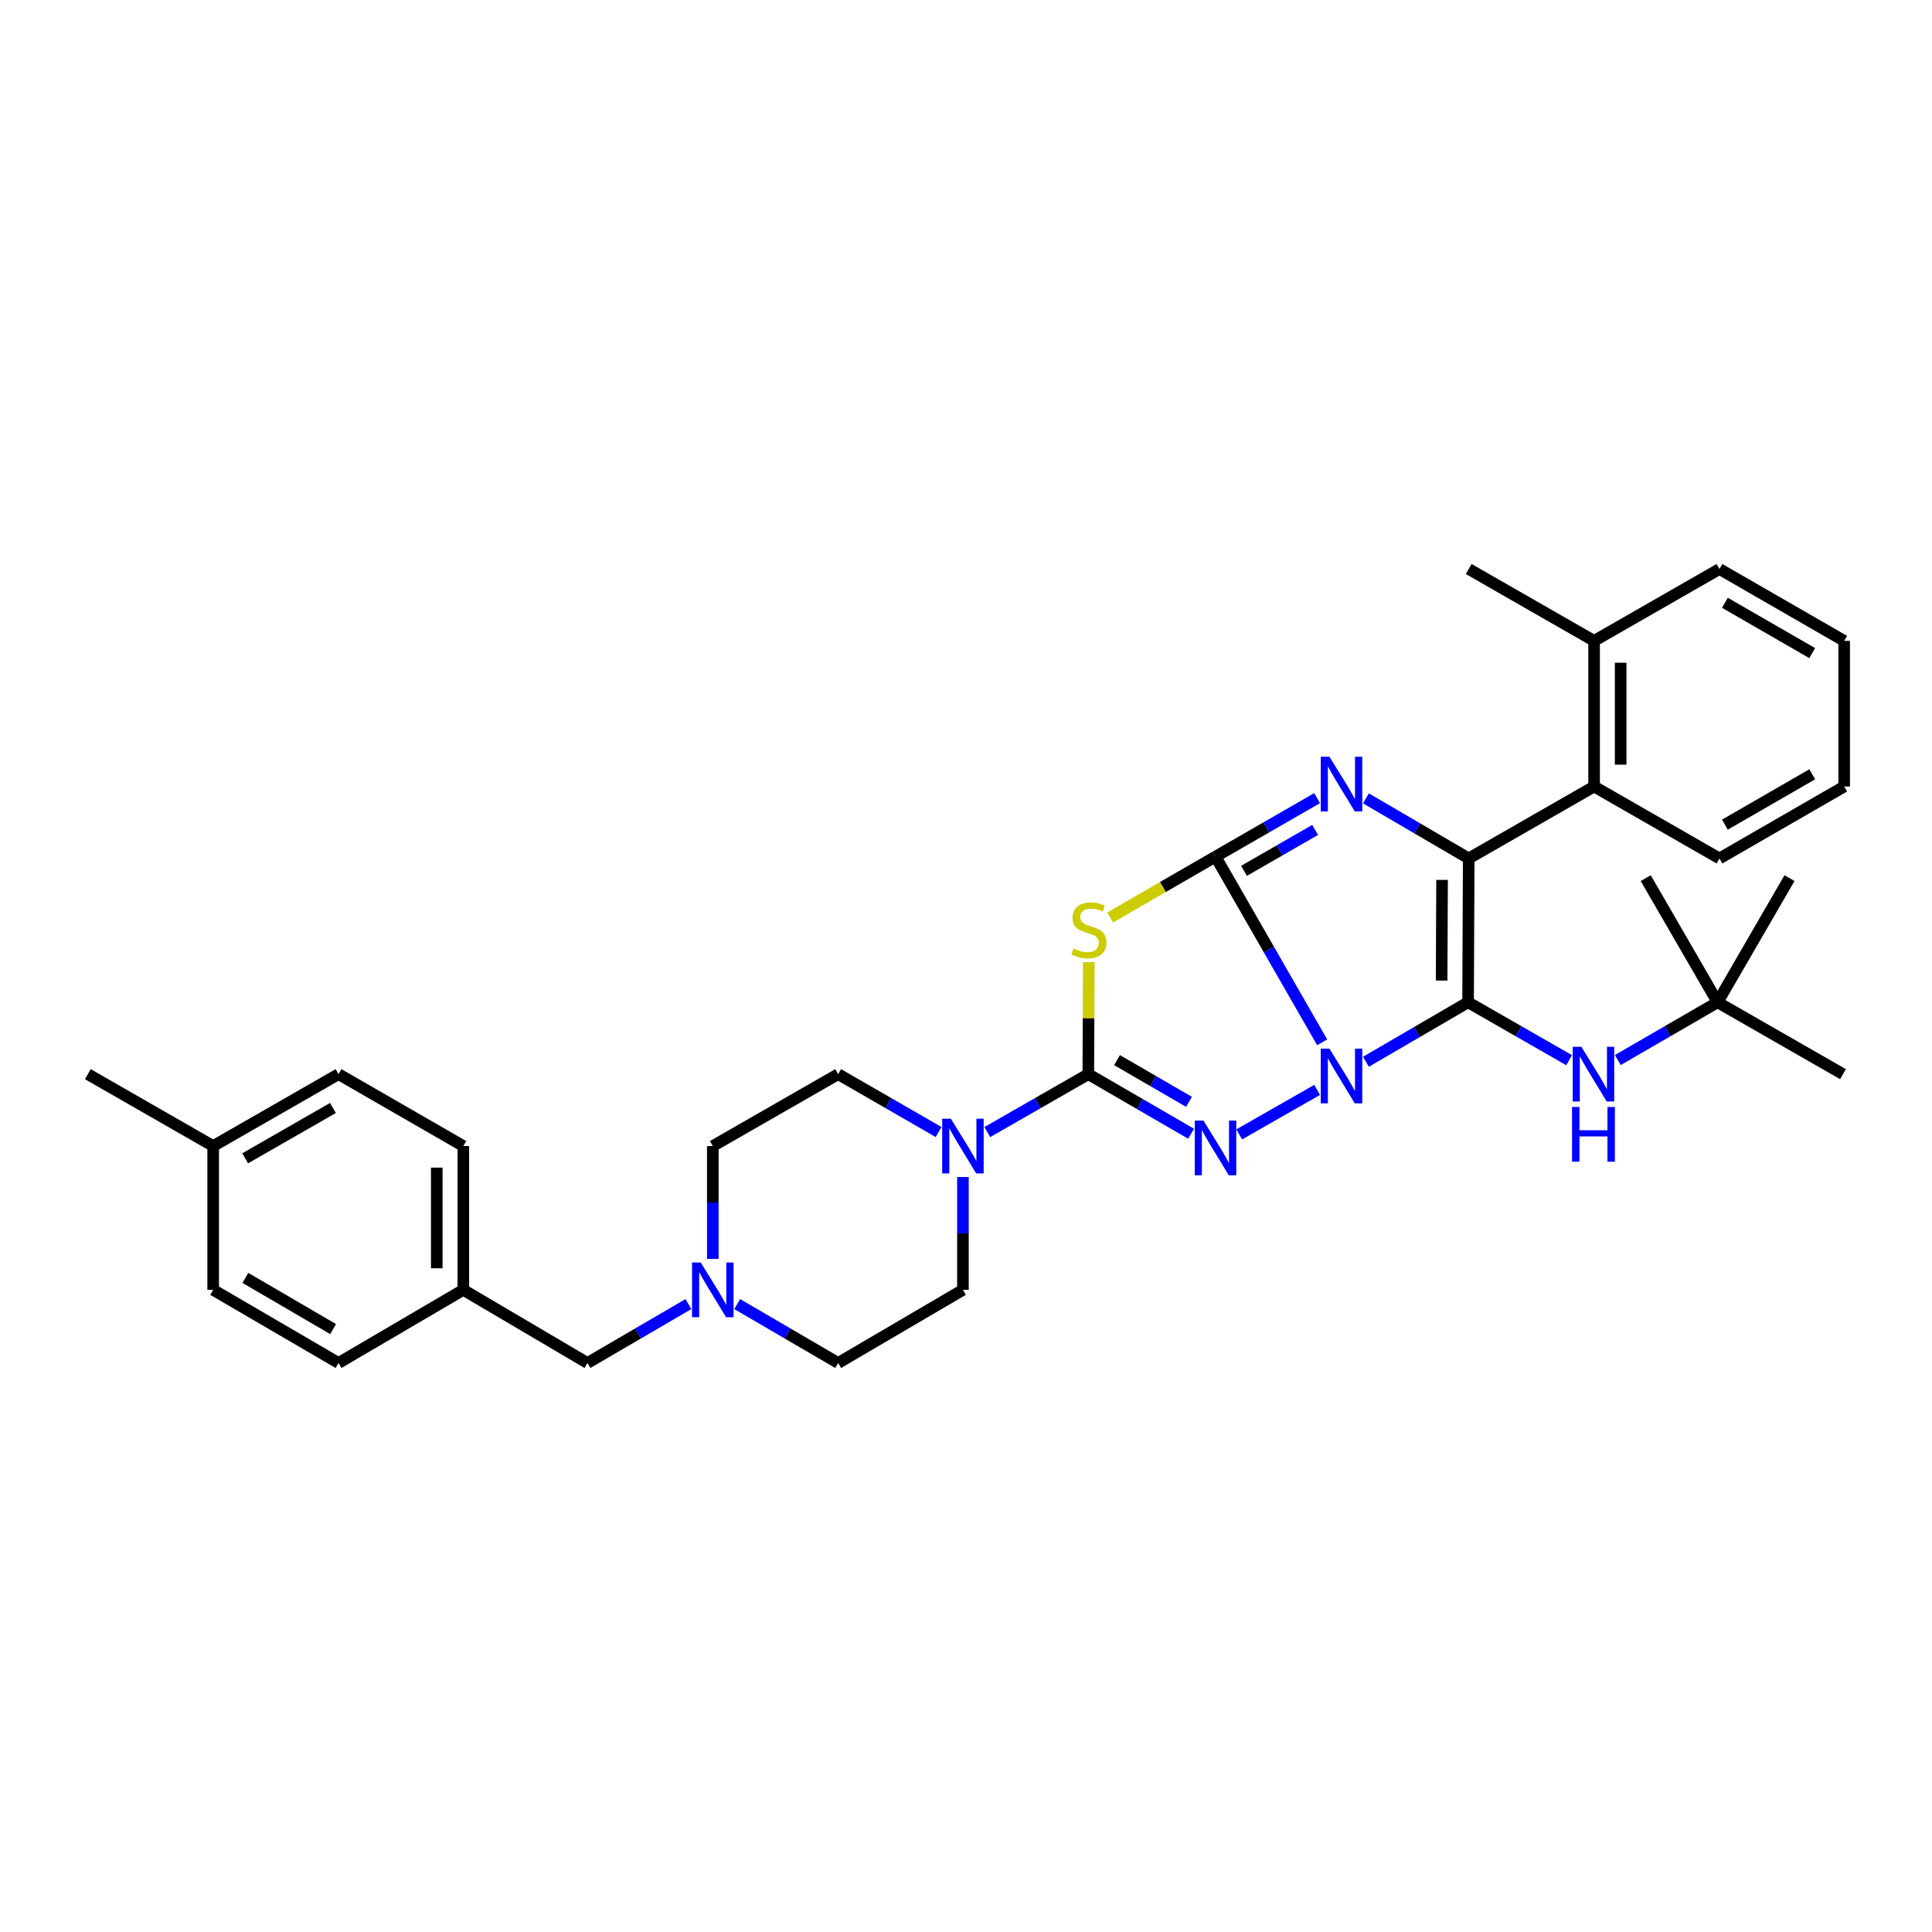 <?xml version='1.0' encoding='iso-8859-1'?>
<svg version='1.1' baseProfile='full'
              xmlns='http://www.w3.org/2000/svg'
                      xmlns:rdkit='http://www.rdkit.org/xml'
                      xmlns:xlink='http://www.w3.org/1999/xlink'
                  xml:space='preserve'
width='1000px' height='1000px' viewBox='0 0 1000 1000'>
<!-- END OF HEADER -->
<rect style='opacity:1.0;fill:#FFFFFF;stroke:none' width='1000' height='1000' x='0' y='0'> </rect>
<path class='bond-0' d='M 707,549.569 L 733.438,534.168' style='fill:none;fill-rule:evenodd;stroke:#0000FF;stroke-width:6px;stroke-linecap:butt;stroke-linejoin:miter;stroke-opacity:1' />
<path class='bond-0' d='M 733.438,534.168 L 759.876,518.768' style='fill:none;fill-rule:evenodd;stroke:#000000;stroke-width:6px;stroke-linecap:butt;stroke-linejoin:miter;stroke-opacity:1' />
<path class='bond-1' d='M 684.352,539.495 L 656.752,491.44' style='fill:none;fill-rule:evenodd;stroke:#0000FF;stroke-width:6px;stroke-linecap:butt;stroke-linejoin:miter;stroke-opacity:1' />
<path class='bond-1' d='M 656.752,491.44 L 629.151,443.384' style='fill:none;fill-rule:evenodd;stroke:#000000;stroke-width:6px;stroke-linecap:butt;stroke-linejoin:miter;stroke-opacity:1' />
<path class='bond-3' d='M 681.747,564.132 L 641.405,587.163' style='fill:none;fill-rule:evenodd;stroke:#0000FF;stroke-width:6px;stroke-linecap:butt;stroke-linejoin:miter;stroke-opacity:1' />
<path class='bond-2' d='M 759.876,518.768 L 760.204,444.331' style='fill:none;fill-rule:evenodd;stroke:#000000;stroke-width:6px;stroke-linecap:butt;stroke-linejoin:miter;stroke-opacity:1' />
<path class='bond-2' d='M 746.181,507.541 L 746.411,455.436' style='fill:none;fill-rule:evenodd;stroke:#000000;stroke-width:6px;stroke-linecap:butt;stroke-linejoin:miter;stroke-opacity:1' />
<path class='bond-8' d='M 759.876,518.768 L 786.02,533.759' style='fill:none;fill-rule:evenodd;stroke:#000000;stroke-width:6px;stroke-linecap:butt;stroke-linejoin:miter;stroke-opacity:1' />
<path class='bond-8' d='M 786.02,533.759 L 812.165,548.751' style='fill:none;fill-rule:evenodd;stroke:#0000FF;stroke-width:6px;stroke-linecap:butt;stroke-linejoin:miter;stroke-opacity:1' />
<path class='bond-4' d='M 629.151,443.384 L 655.447,428.246' style='fill:none;fill-rule:evenodd;stroke:#000000;stroke-width:6px;stroke-linecap:butt;stroke-linejoin:miter;stroke-opacity:1' />
<path class='bond-4' d='M 655.447,428.246 L 681.743,413.107' style='fill:none;fill-rule:evenodd;stroke:#0000FF;stroke-width:6px;stroke-linecap:butt;stroke-linejoin:miter;stroke-opacity:1' />
<path class='bond-4' d='M 643.897,450.753 L 662.304,440.157' style='fill:none;fill-rule:evenodd;stroke:#000000;stroke-width:6px;stroke-linecap:butt;stroke-linejoin:miter;stroke-opacity:1' />
<path class='bond-4' d='M 662.304,440.157 L 680.712,429.56' style='fill:none;fill-rule:evenodd;stroke:#0000FF;stroke-width:6px;stroke-linecap:butt;stroke-linejoin:miter;stroke-opacity:1' />
<path class='bond-6' d='M 629.151,443.384 L 601.874,459.136' style='fill:none;fill-rule:evenodd;stroke:#000000;stroke-width:6px;stroke-linecap:butt;stroke-linejoin:miter;stroke-opacity:1' />
<path class='bond-6' d='M 601.874,459.136 L 574.597,474.889' style='fill:none;fill-rule:evenodd;stroke:#CCCC00;stroke-width:6px;stroke-linecap:butt;stroke-linejoin:miter;stroke-opacity:1' />
<path class='bond-9' d='M 760.204,444.331 L 825.104,407.101' style='fill:none;fill-rule:evenodd;stroke:#000000;stroke-width:6px;stroke-linecap:butt;stroke-linejoin:miter;stroke-opacity:1' />
<path class='bond-34' d='M 760.204,444.331 L 733.607,428.783' style='fill:none;fill-rule:evenodd;stroke:#000000;stroke-width:6px;stroke-linecap:butt;stroke-linejoin:miter;stroke-opacity:1' />
<path class='bond-34' d='M 733.607,428.783 L 707.011,413.235' style='fill:none;fill-rule:evenodd;stroke:#0000FF;stroke-width:6px;stroke-linecap:butt;stroke-linejoin:miter;stroke-opacity:1' />
<path class='bond-5' d='M 616.509,586.828 L 589.91,571.405' style='fill:none;fill-rule:evenodd;stroke:#0000FF;stroke-width:6px;stroke-linecap:butt;stroke-linejoin:miter;stroke-opacity:1' />
<path class='bond-5' d='M 589.91,571.405 L 563.312,555.982' style='fill:none;fill-rule:evenodd;stroke:#000000;stroke-width:6px;stroke-linecap:butt;stroke-linejoin:miter;stroke-opacity:1' />
<path class='bond-5' d='M 615.423,570.312 L 596.804,559.516' style='fill:none;fill-rule:evenodd;stroke:#0000FF;stroke-width:6px;stroke-linecap:butt;stroke-linejoin:miter;stroke-opacity:1' />
<path class='bond-5' d='M 596.804,559.516 L 578.186,548.72' style='fill:none;fill-rule:evenodd;stroke:#000000;stroke-width:6px;stroke-linecap:butt;stroke-linejoin:miter;stroke-opacity:1' />
<path class='bond-7' d='M 563.312,555.982 L 537.167,570.974' style='fill:none;fill-rule:evenodd;stroke:#000000;stroke-width:6px;stroke-linecap:butt;stroke-linejoin:miter;stroke-opacity:1' />
<path class='bond-7' d='M 537.167,570.974 L 511.022,585.966' style='fill:none;fill-rule:evenodd;stroke:#0000FF;stroke-width:6px;stroke-linecap:butt;stroke-linejoin:miter;stroke-opacity:1' />
<path class='bond-33' d='M 563.312,555.982 L 563.433,526.978' style='fill:none;fill-rule:evenodd;stroke:#000000;stroke-width:6px;stroke-linecap:butt;stroke-linejoin:miter;stroke-opacity:1' />
<path class='bond-33' d='M 563.433,526.978 L 563.555,497.974' style='fill:none;fill-rule:evenodd;stroke:#CCCC00;stroke-width:6px;stroke-linecap:butt;stroke-linejoin:miter;stroke-opacity:1' />
<path class='bond-11' d='M 485.808,585.934 L 459.82,570.958' style='fill:none;fill-rule:evenodd;stroke:#0000FF;stroke-width:6px;stroke-linecap:butt;stroke-linejoin:miter;stroke-opacity:1' />
<path class='bond-11' d='M 459.82,570.958 L 433.832,555.982' style='fill:none;fill-rule:evenodd;stroke:#000000;stroke-width:6px;stroke-linecap:butt;stroke-linejoin:miter;stroke-opacity:1' />
<path class='bond-12' d='M 498.412,609.217 L 498.412,638.422' style='fill:none;fill-rule:evenodd;stroke:#0000FF;stroke-width:6px;stroke-linecap:butt;stroke-linejoin:miter;stroke-opacity:1' />
<path class='bond-12' d='M 498.412,638.422 L 498.412,667.626' style='fill:none;fill-rule:evenodd;stroke:#000000;stroke-width:6px;stroke-linecap:butt;stroke-linejoin:miter;stroke-opacity:1' />
<path class='bond-13' d='M 837.372,548.686 L 863.195,533.727' style='fill:none;fill-rule:evenodd;stroke:#0000FF;stroke-width:6px;stroke-linecap:butt;stroke-linejoin:miter;stroke-opacity:1' />
<path class='bond-13' d='M 863.195,533.727 L 889.019,518.768' style='fill:none;fill-rule:evenodd;stroke:#000000;stroke-width:6px;stroke-linecap:butt;stroke-linejoin:miter;stroke-opacity:1' />
<path class='bond-14' d='M 825.104,407.101 L 825.104,331.718' style='fill:none;fill-rule:evenodd;stroke:#000000;stroke-width:6px;stroke-linecap:butt;stroke-linejoin:miter;stroke-opacity:1' />
<path class='bond-14' d='M 838.848,395.794 L 838.848,343.025' style='fill:none;fill-rule:evenodd;stroke:#000000;stroke-width:6px;stroke-linecap:butt;stroke-linejoin:miter;stroke-opacity:1' />
<path class='bond-24' d='M 825.104,407.101 L 889.989,444.331' style='fill:none;fill-rule:evenodd;stroke:#000000;stroke-width:6px;stroke-linecap:butt;stroke-linejoin:miter;stroke-opacity:1' />
<path class='bond-10' d='M 381.566,674.987 L 407.699,690.234' style='fill:none;fill-rule:evenodd;stroke:#0000FF;stroke-width:6px;stroke-linecap:butt;stroke-linejoin:miter;stroke-opacity:1' />
<path class='bond-10' d='M 407.699,690.234 L 433.832,705.482' style='fill:none;fill-rule:evenodd;stroke:#000000;stroke-width:6px;stroke-linecap:butt;stroke-linejoin:miter;stroke-opacity:1' />
<path class='bond-15' d='M 356.329,674.987 L 330.196,690.234' style='fill:none;fill-rule:evenodd;stroke:#0000FF;stroke-width:6px;stroke-linecap:butt;stroke-linejoin:miter;stroke-opacity:1' />
<path class='bond-15' d='M 330.196,690.234 L 304.063,705.482' style='fill:none;fill-rule:evenodd;stroke:#000000;stroke-width:6px;stroke-linecap:butt;stroke-linejoin:miter;stroke-opacity:1' />
<path class='bond-35' d='M 368.947,651.605 L 368.947,622.401' style='fill:none;fill-rule:evenodd;stroke:#0000FF;stroke-width:6px;stroke-linecap:butt;stroke-linejoin:miter;stroke-opacity:1' />
<path class='bond-35' d='M 368.947,622.401 L 368.947,593.197' style='fill:none;fill-rule:evenodd;stroke:#000000;stroke-width:6px;stroke-linecap:butt;stroke-linejoin:miter;stroke-opacity:1' />
<path class='bond-17' d='M 433.832,555.982 L 368.947,593.197' style='fill:none;fill-rule:evenodd;stroke:#000000;stroke-width:6px;stroke-linecap:butt;stroke-linejoin:miter;stroke-opacity:1' />
<path class='bond-16' d='M 498.412,667.626 L 433.832,705.482' style='fill:none;fill-rule:evenodd;stroke:#000000;stroke-width:6px;stroke-linecap:butt;stroke-linejoin:miter;stroke-opacity:1' />
<path class='bond-25' d='M 889.019,518.768 L 926.241,454.516' style='fill:none;fill-rule:evenodd;stroke:#000000;stroke-width:6px;stroke-linecap:butt;stroke-linejoin:miter;stroke-opacity:1' />
<path class='bond-26' d='M 889.019,518.768 L 953.919,555.982' style='fill:none;fill-rule:evenodd;stroke:#000000;stroke-width:6px;stroke-linecap:butt;stroke-linejoin:miter;stroke-opacity:1' />
<path class='bond-27' d='M 889.019,518.768 L 851.82,454.516' style='fill:none;fill-rule:evenodd;stroke:#000000;stroke-width:6px;stroke-linecap:butt;stroke-linejoin:miter;stroke-opacity:1' />
<path class='bond-28' d='M 825.104,331.718 L 760.204,294.518' style='fill:none;fill-rule:evenodd;stroke:#000000;stroke-width:6px;stroke-linecap:butt;stroke-linejoin:miter;stroke-opacity:1' />
<path class='bond-29' d='M 825.104,331.718 L 889.989,294.518' style='fill:none;fill-rule:evenodd;stroke:#000000;stroke-width:6px;stroke-linecap:butt;stroke-linejoin:miter;stroke-opacity:1' />
<path class='bond-18' d='M 304.063,705.482 L 239.811,667.626' style='fill:none;fill-rule:evenodd;stroke:#000000;stroke-width:6px;stroke-linecap:butt;stroke-linejoin:miter;stroke-opacity:1' />
<path class='bond-20' d='M 239.811,667.626 L 175.224,705.482' style='fill:none;fill-rule:evenodd;stroke:#000000;stroke-width:6px;stroke-linecap:butt;stroke-linejoin:miter;stroke-opacity:1' />
<path class='bond-21' d='M 239.811,667.626 L 239.811,593.197' style='fill:none;fill-rule:evenodd;stroke:#000000;stroke-width:6px;stroke-linecap:butt;stroke-linejoin:miter;stroke-opacity:1' />
<path class='bond-21' d='M 226.068,656.461 L 226.068,604.361' style='fill:none;fill-rule:evenodd;stroke:#000000;stroke-width:6px;stroke-linecap:butt;stroke-linejoin:miter;stroke-opacity:1' />
<path class='bond-19' d='M 110.339,593.197 L 175.224,555.982' style='fill:none;fill-rule:evenodd;stroke:#000000;stroke-width:6px;stroke-linecap:butt;stroke-linejoin:miter;stroke-opacity:1' />
<path class='bond-19' d='M 126.91,599.536 L 172.329,573.486' style='fill:none;fill-rule:evenodd;stroke:#000000;stroke-width:6px;stroke-linecap:butt;stroke-linejoin:miter;stroke-opacity:1' />
<path class='bond-30' d='M 110.339,593.197 L 45.455,555.982' style='fill:none;fill-rule:evenodd;stroke:#000000;stroke-width:6px;stroke-linecap:butt;stroke-linejoin:miter;stroke-opacity:1' />
<path class='bond-37' d='M 110.339,593.197 L 110.339,667.626' style='fill:none;fill-rule:evenodd;stroke:#000000;stroke-width:6px;stroke-linecap:butt;stroke-linejoin:miter;stroke-opacity:1' />
<path class='bond-22' d='M 175.224,705.482 L 110.339,667.626' style='fill:none;fill-rule:evenodd;stroke:#000000;stroke-width:6px;stroke-linecap:butt;stroke-linejoin:miter;stroke-opacity:1' />
<path class='bond-22' d='M 172.417,687.932 L 126.998,661.433' style='fill:none;fill-rule:evenodd;stroke:#000000;stroke-width:6px;stroke-linecap:butt;stroke-linejoin:miter;stroke-opacity:1' />
<path class='bond-23' d='M 239.811,593.197 L 175.224,555.982' style='fill:none;fill-rule:evenodd;stroke:#000000;stroke-width:6px;stroke-linecap:butt;stroke-linejoin:miter;stroke-opacity:1' />
<path class='bond-31' d='M 889.989,444.331 L 954.545,407.101' style='fill:none;fill-rule:evenodd;stroke:#000000;stroke-width:6px;stroke-linecap:butt;stroke-linejoin:miter;stroke-opacity:1' />
<path class='bond-31' d='M 892.806,426.841 L 937.996,400.78' style='fill:none;fill-rule:evenodd;stroke:#000000;stroke-width:6px;stroke-linecap:butt;stroke-linejoin:miter;stroke-opacity:1' />
<path class='bond-36' d='M 889.989,294.518 L 954.545,331.718' style='fill:none;fill-rule:evenodd;stroke:#000000;stroke-width:6px;stroke-linecap:butt;stroke-linejoin:miter;stroke-opacity:1' />
<path class='bond-36' d='M 892.811,312.006 L 938,338.046' style='fill:none;fill-rule:evenodd;stroke:#000000;stroke-width:6px;stroke-linecap:butt;stroke-linejoin:miter;stroke-opacity:1' />
<path class='bond-32' d='M 954.545,407.101 L 954.545,331.718' style='fill:none;fill-rule:evenodd;stroke:#000000;stroke-width:6px;stroke-linecap:butt;stroke-linejoin:miter;stroke-opacity:1' />
<path  class='atom-0' d='M 688.105 542.769
L 697.385 557.769
Q 698.305 559.249, 699.785 561.929
Q 701.265 564.609, 701.345 564.769
L 701.345 542.769
L 705.105 542.769
L 705.105 571.089
L 701.225 571.089
L 691.265 554.689
Q 690.105 552.769, 688.865 550.569
Q 687.665 548.369, 687.305 547.689
L 687.305 571.089
L 683.625 571.089
L 683.625 542.769
L 688.105 542.769
' fill='#0000FF'/>
<path  class='atom-4' d='M 622.891 579.999
L 632.171 594.999
Q 633.091 596.479, 634.571 599.159
Q 636.051 601.839, 636.131 601.999
L 636.131 579.999
L 639.891 579.999
L 639.891 608.319
L 636.011 608.319
L 626.051 591.919
Q 624.891 589.999, 623.651 587.799
Q 622.451 585.599, 622.091 584.919
L 622.091 608.319
L 618.411 608.319
L 618.411 579.999
L 622.891 579.999
' fill='#0000FF'/>
<path  class='atom-5' d='M 688.105 391.681
L 697.385 406.681
Q 698.305 408.161, 699.785 410.841
Q 701.265 413.521, 701.345 413.681
L 701.345 391.681
L 705.105 391.681
L 705.105 420.001
L 701.225 420.001
L 691.265 403.601
Q 690.105 401.681, 688.865 399.481
Q 687.665 397.281, 687.305 396.601
L 687.305 420.001
L 683.625 420.001
L 683.625 391.681
L 688.105 391.681
' fill='#0000FF'/>
<path  class='atom-7' d='M 555.625 490.945
Q 555.945 491.065, 557.265 491.625
Q 558.585 492.185, 560.025 492.545
Q 561.505 492.865, 562.945 492.865
Q 565.625 492.865, 567.185 491.585
Q 568.745 490.265, 568.745 487.985
Q 568.745 486.425, 567.945 485.465
Q 567.185 484.505, 565.985 483.985
Q 564.785 483.465, 562.785 482.865
Q 560.265 482.105, 558.745 481.385
Q 557.265 480.665, 556.185 479.145
Q 555.145 477.625, 555.145 475.065
Q 555.145 471.505, 557.545 469.305
Q 559.985 467.105, 564.785 467.105
Q 568.065 467.105, 571.785 468.665
L 570.865 471.745
Q 567.465 470.345, 564.905 470.345
Q 562.145 470.345, 560.625 471.505
Q 559.105 472.625, 559.145 474.585
Q 559.145 476.105, 559.905 477.025
Q 560.705 477.945, 561.825 478.465
Q 562.985 478.985, 564.905 479.585
Q 567.465 480.385, 568.985 481.185
Q 570.505 481.985, 571.585 483.625
Q 572.705 485.225, 572.705 487.985
Q 572.705 491.905, 570.065 494.025
Q 567.465 496.105, 563.105 496.105
Q 560.585 496.105, 558.665 495.545
Q 556.785 495.025, 554.545 494.105
L 555.625 490.945
' fill='#CCCC00'/>
<path  class='atom-8' d='M 492.152 579.037
L 501.432 594.037
Q 502.352 595.517, 503.832 598.197
Q 505.312 600.877, 505.392 601.037
L 505.392 579.037
L 509.152 579.037
L 509.152 607.357
L 505.272 607.357
L 495.312 590.957
Q 494.152 589.037, 492.912 586.837
Q 491.712 584.637, 491.352 583.957
L 491.352 607.357
L 487.672 607.357
L 487.672 579.037
L 492.152 579.037
' fill='#0000FF'/>
<path  class='atom-9' d='M 818.516 541.822
L 827.796 556.822
Q 828.716 558.302, 830.196 560.982
Q 831.676 563.662, 831.756 563.822
L 831.756 541.822
L 835.516 541.822
L 835.516 570.142
L 831.636 570.142
L 821.676 553.742
Q 820.516 551.822, 819.276 549.622
Q 818.076 547.422, 817.716 546.742
L 817.716 570.142
L 814.036 570.142
L 814.036 541.822
L 818.516 541.822
' fill='#0000FF'/>
<path  class='atom-9' d='M 813.696 572.974
L 817.536 572.974
L 817.536 585.014
L 832.016 585.014
L 832.016 572.974
L 835.856 572.974
L 835.856 601.294
L 832.016 601.294
L 832.016 588.214
L 817.536 588.214
L 817.536 601.294
L 813.696 601.294
L 813.696 572.974
' fill='#0000FF'/>
<path  class='atom-11' d='M 362.687 653.466
L 371.967 668.466
Q 372.887 669.946, 374.367 672.626
Q 375.847 675.306, 375.927 675.466
L 375.927 653.466
L 379.687 653.466
L 379.687 681.786
L 375.807 681.786
L 365.847 665.386
Q 364.687 663.466, 363.447 661.266
Q 362.247 659.066, 361.887 658.386
L 361.887 681.786
L 358.207 681.786
L 358.207 653.466
L 362.687 653.466
' fill='#0000FF'/>
</svg>
